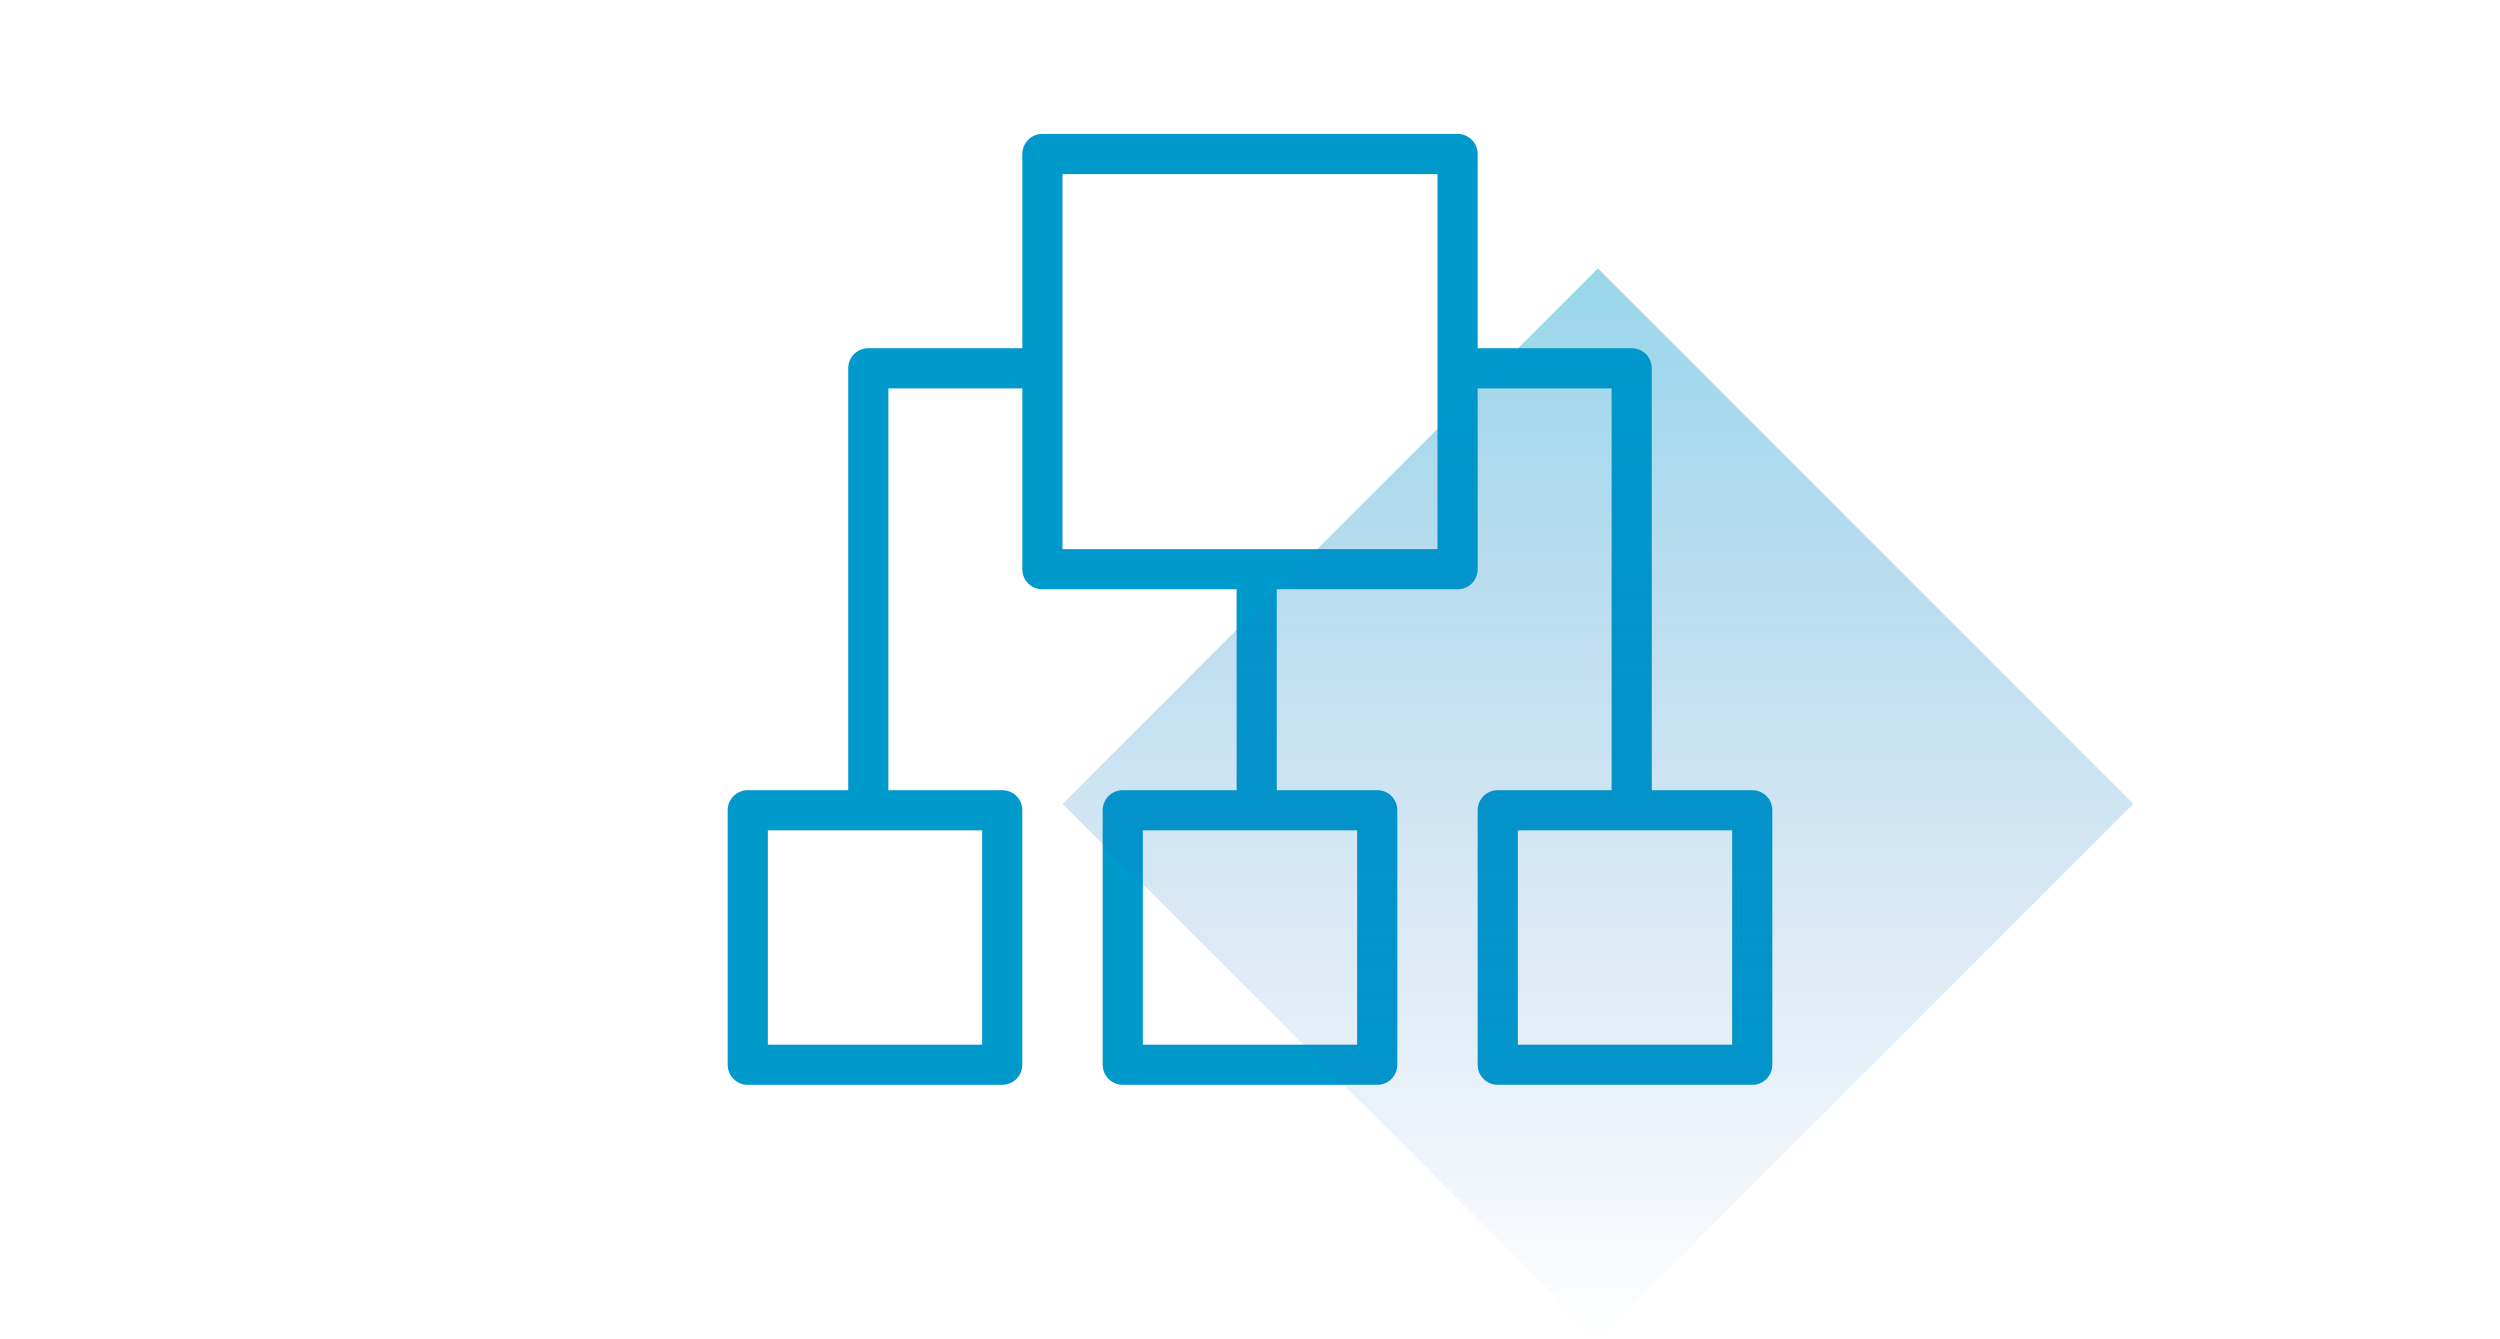 <?xml version="1.0" encoding="UTF-8"?> <!-- Generator: Adobe Illustrator 24.0.2, SVG Export Plug-In . SVG Version: 6.00 Build 0) --> <svg xmlns="http://www.w3.org/2000/svg" xmlns:xlink="http://www.w3.org/1999/xlink" id="Слой_2_1_" x="0px" y="0px" viewBox="0 0 1680 900" style="enable-background:new 0 0 1680 900;" xml:space="preserve"> <style type="text/css"> .st0{fill:#0099CC;} .st1{opacity:0.4;fill-rule:evenodd;clip-rule:evenodd;fill:url(#SVGID_1_);enable-background:new ;} </style> <title>Монтажная область 18</title> <path class="st0" d="M1177.5,531H1110V247.5c0-7.5-6-13.5-13.5-13.5H993V103.5c0-7.5-6-13.5-13.5-13.5h-279c-7.5,0-13.5,6-13.5,13.5 V234H583.5c-7.5,0-13.5,6-13.5,13.5V531h-67.5c-7.5,0-13.5,6-13.5,13.5v171c0,7.5,6,13.5,13.5,13.5h171c7.5,0,13.5-6,13.5-13.5v-171 c0-7.5-6-13.5-13.5-13.5H597V261h90v121.5c0,7.5,6,13.5,13.5,13.5H831v135h-76.5c-7.5,0-13.5,6-13.5,13.5v171 c0,7.5,6,13.5,13.5,13.5h171c7.5,0,13.5-6,13.5-13.5v-171c0-7.5-6-13.5-13.5-13.5H858V396h121.5c7.5,0,13.5-6,13.5-13.5V261h90v270 h-76.5c-7.5,0-13.5,6-13.5,13.5v171c0,7.5,6,13.5,13.5,13.5h171c7.5,0,13.5-6,13.5-13.5v-171C1191,537,1185,531,1177.5,531z M660,702H516V558h144V702z M912,702H768V558h144V702z M966,369H714V117h252V369z M1164,702h-144V558h144V702z"></path> <linearGradient id="SVGID_1_" gradientUnits="userSpaceOnUse" x1="542.85" y1="179.754" x2="1262.416" y2="179.754" gradientTransform="matrix(2.444401e-07 1 -1 2.444401e-07 1253.536 -362.416)"> <stop offset="0" style="stop-color:#0099CC"></stop> <stop offset="1" style="stop-color:#1C5DB9;stop-opacity:0"></stop> </linearGradient> <path class="st1" d="M1073.8,180.4l359.8,359.8L1073.8,900L714,540.2L1073.8,180.4z"></path> </svg> 